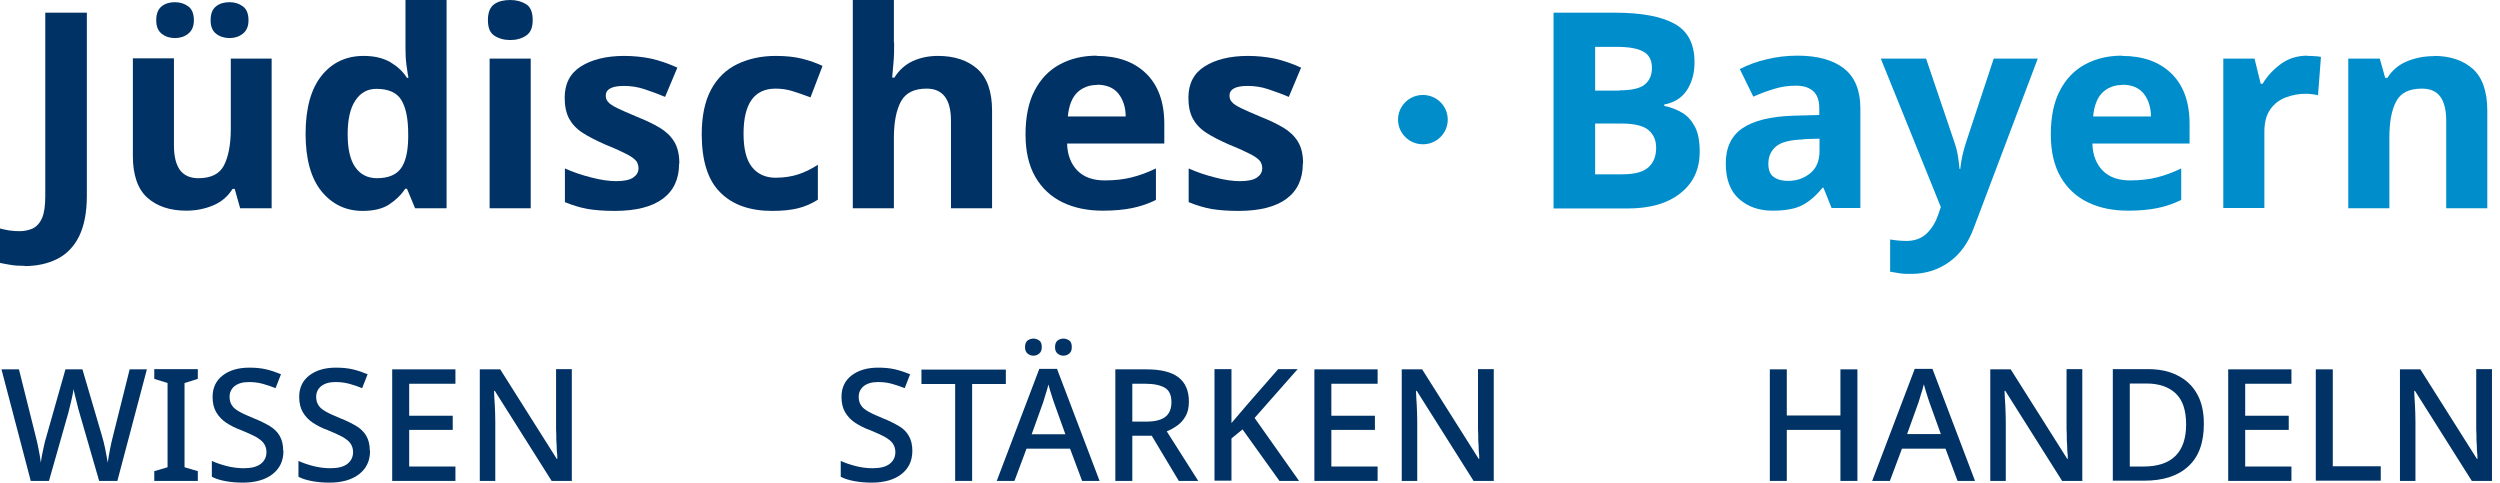 <?xml version="1.0" encoding="UTF-8"?>
<svg xmlns="http://www.w3.org/2000/svg" width="259" height="50" viewBox="0 0 259 50" fill="none">
  <g clip-path="url(#clip0_2386_9351)">
    <path d="M15.218 38.265L12.159 49.823H10.273L8.208 42.691C8.131 42.438 8.055 42.135 7.978 41.806C7.902 41.477 7.825 41.173 7.749 40.895C7.673 40.617 7.647 40.415 7.622 40.288C7.622 40.415 7.571 40.617 7.52 40.895C7.469 41.173 7.392 41.477 7.316 41.806C7.239 42.135 7.163 42.438 7.086 42.742L5.073 49.823H3.186L0.153 38.265H1.963L3.671 45.094C3.798 45.549 3.9 46.055 4.002 46.56C4.104 47.066 4.18 47.522 4.231 47.926C4.282 47.522 4.359 47.041 4.486 46.51C4.588 45.979 4.716 45.498 4.843 45.094L6.78 38.265H8.539L10.553 45.119C10.68 45.549 10.808 46.029 10.91 46.56C11.012 47.092 11.088 47.547 11.165 47.926C11.216 47.547 11.292 47.092 11.394 46.56C11.496 46.055 11.598 45.549 11.726 45.094L13.433 38.265H15.218Z" fill="#013265"></path>
    <path d="M20.494 49.823H15.983V48.811L17.359 48.407V39.681L15.983 39.251V38.24H20.494V39.251L19.118 39.681V48.407L20.494 48.811V49.823Z" fill="#013265"></path>
    <path d="M29.365 46.712C29.365 47.749 28.983 48.533 28.243 49.115C27.504 49.697 26.459 50 25.159 50C24.522 50 23.936 49.949 23.375 49.848C22.814 49.747 22.33 49.595 21.947 49.393V47.749C22.381 47.951 22.89 48.129 23.477 48.28C24.063 48.432 24.675 48.508 25.261 48.508C26.051 48.508 26.637 48.356 27.02 48.053C27.402 47.749 27.606 47.344 27.606 46.839C27.606 46.485 27.504 46.181 27.326 45.928C27.147 45.675 26.867 45.473 26.485 45.245C26.102 45.043 25.592 44.815 24.981 44.562C24.394 44.36 23.884 44.082 23.451 43.804C23.018 43.526 22.661 43.146 22.406 42.716C22.151 42.286 22.024 41.755 22.024 41.123C22.024 40.162 22.381 39.428 23.069 38.897C23.757 38.366 24.675 38.088 25.822 38.088C26.459 38.088 27.045 38.139 27.581 38.265C28.116 38.392 28.626 38.569 29.11 38.771L28.549 40.212C28.116 40.035 27.657 39.884 27.198 39.757C26.739 39.631 26.255 39.58 25.771 39.58C25.134 39.58 24.649 39.732 24.292 40.01C23.961 40.288 23.783 40.668 23.783 41.098C23.783 41.452 23.859 41.755 24.038 42.008C24.19 42.261 24.471 42.463 24.828 42.666C25.185 42.868 25.669 43.07 26.255 43.323C26.918 43.576 27.453 43.854 27.938 44.133C28.396 44.411 28.753 44.765 28.983 45.169C29.212 45.574 29.34 46.08 29.34 46.687L29.365 46.712Z" fill="#013265"></path>
    <path d="M38.338 46.712C38.338 47.749 37.955 48.533 37.216 49.115C36.477 49.697 35.432 50 34.132 50C33.495 50 32.908 49.949 32.347 49.848C31.787 49.747 31.302 49.595 30.92 49.393V47.749C31.353 47.951 31.863 48.129 32.449 48.28C33.036 48.432 33.647 48.508 34.234 48.508C35.024 48.508 35.61 48.356 35.992 48.053C36.375 47.749 36.579 47.344 36.579 46.839C36.579 46.485 36.477 46.181 36.298 45.928C36.12 45.675 35.84 45.473 35.457 45.245C35.075 45.043 34.565 44.815 33.953 44.562C33.367 44.36 32.857 44.082 32.424 43.804C31.991 43.526 31.634 43.146 31.379 42.716C31.124 42.286 30.996 41.755 30.996 41.123C30.996 40.162 31.353 39.428 32.041 38.897C32.73 38.366 33.647 38.088 34.794 38.088C35.432 38.088 36.018 38.139 36.553 38.265C37.089 38.392 37.598 38.569 38.083 38.771L37.522 40.212C37.089 40.035 36.63 39.884 36.171 39.757C35.712 39.631 35.228 39.58 34.743 39.58C34.106 39.58 33.622 39.732 33.265 40.01C32.934 40.288 32.755 40.668 32.755 41.098C32.755 41.452 32.832 41.755 33.01 42.008C33.163 42.261 33.444 42.463 33.8 42.666C34.157 42.868 34.642 43.07 35.228 43.323C35.891 43.576 36.426 43.854 36.91 44.133C37.369 44.411 37.726 44.765 37.955 45.169C38.185 45.574 38.312 46.08 38.312 46.687L38.338 46.712Z" fill="#013265"></path>
    <path d="M47.183 49.823H40.632V38.265H47.183V39.757H42.391V43.07H46.903V44.537H42.391V48.331H47.183V49.823Z" fill="#013265"></path>
    <path d="M59.291 49.823H57.15L51.261 40.491H51.185C51.185 40.921 51.236 41.426 51.261 41.958C51.287 42.514 51.312 43.096 51.312 43.677V49.823H49.706V38.265H51.822L57.685 47.547H57.736C57.736 47.319 57.736 47.041 57.685 46.687C57.685 46.333 57.66 45.979 57.634 45.574C57.634 45.195 57.634 44.815 57.609 44.461V38.24H59.24V49.798L59.291 49.823Z" fill="#013265"></path>
    <path d="M94.519 46.712C94.519 47.749 94.136 48.533 93.397 49.115C92.658 49.697 91.613 50 90.313 50C89.676 50 89.089 49.949 88.528 49.848C87.968 49.747 87.483 49.595 87.101 49.393V47.749C87.534 47.951 88.044 48.129 88.63 48.28C89.217 48.432 89.803 48.508 90.415 48.508C91.205 48.508 91.791 48.356 92.174 48.053C92.556 47.749 92.76 47.344 92.76 46.839C92.76 46.485 92.658 46.181 92.48 45.928C92.301 45.675 92.021 45.473 91.638 45.245C91.256 45.043 90.746 44.815 90.135 44.562C89.548 44.36 89.038 44.082 88.605 43.804C88.172 43.526 87.815 43.146 87.56 42.716C87.305 42.286 87.178 41.755 87.178 41.123C87.178 40.162 87.534 39.428 88.223 38.897C88.911 38.366 89.829 38.088 90.976 38.088C91.613 38.088 92.199 38.139 92.734 38.265C93.27 38.392 93.78 38.569 94.289 38.771L93.729 40.212C93.295 40.035 92.837 39.884 92.378 39.757C91.919 39.631 91.434 39.58 90.95 39.58C90.313 39.58 89.829 39.732 89.472 40.01C89.14 40.288 88.962 40.668 88.962 41.098C88.962 41.452 89.038 41.755 89.217 42.008C89.37 42.261 89.65 42.463 90.007 42.666C90.364 42.868 90.848 43.07 91.434 43.323C92.097 43.576 92.632 43.854 93.117 44.133C93.601 44.411 93.933 44.765 94.162 45.169C94.391 45.574 94.519 46.08 94.519 46.687V46.712Z" fill="#013265"></path>
    <path d="M100.713 49.823H98.954V39.782H95.462V38.29H104.205V39.782H100.713V49.823Z" fill="#013265"></path>
    <path d="M112.107 49.823L110.858 46.485H106.347L105.098 49.823H103.262L107.672 38.215H109.507L113.917 49.823H112.082H112.107ZM106.194 35.964C106.194 35.66 106.27 35.432 106.449 35.281C106.627 35.154 106.831 35.078 107.06 35.078C107.29 35.078 107.494 35.154 107.672 35.281C107.851 35.407 107.927 35.635 107.927 35.964C107.927 36.267 107.851 36.469 107.672 36.621C107.494 36.773 107.29 36.849 107.06 36.849C106.831 36.849 106.627 36.773 106.449 36.621C106.27 36.469 106.194 36.267 106.194 35.964ZM109.202 41.73C109.202 41.73 109.1 41.426 109.023 41.199C108.947 40.971 108.87 40.718 108.794 40.465C108.717 40.212 108.666 39.985 108.615 39.833C108.539 40.162 108.437 40.516 108.309 40.895C108.207 41.275 108.105 41.553 108.054 41.73L106.882 44.992H110.374L109.202 41.73ZM109.303 35.964C109.303 35.66 109.38 35.432 109.558 35.281C109.737 35.154 109.941 35.078 110.17 35.078C110.4 35.078 110.603 35.154 110.782 35.281C110.96 35.407 111.037 35.635 111.037 35.964C111.037 36.267 110.96 36.469 110.782 36.621C110.603 36.773 110.4 36.849 110.17 36.849C109.941 36.849 109.737 36.773 109.558 36.621C109.38 36.469 109.303 36.267 109.303 35.964Z" fill="#013265"></path>
    <path d="M118.786 38.265C120.264 38.265 121.386 38.543 122.1 39.1C122.813 39.656 123.17 40.491 123.17 41.603C123.17 42.185 123.068 42.691 122.839 43.096C122.609 43.5 122.329 43.829 121.972 44.082C121.615 44.335 121.258 44.537 120.876 44.689L124.139 49.823H122.125L119.321 45.144H117.307V49.823H115.549V38.265H118.811H118.786ZM118.684 39.757H117.307V43.677H118.786C119.678 43.677 120.341 43.5 120.749 43.172C121.156 42.843 121.36 42.337 121.36 41.654C121.36 40.971 121.156 40.465 120.698 40.187C120.239 39.909 119.576 39.757 118.684 39.757Z" fill="#013265"></path>
    <path d="M134.59 49.823H132.551L128.727 44.487L127.58 45.422V49.798H125.821V38.24H127.58V43.829C127.861 43.5 128.141 43.172 128.421 42.843C128.702 42.514 128.982 42.185 129.263 41.856L132.423 38.24H134.437L129.976 43.298L134.565 49.798L134.59 49.823Z" fill="#013265"></path>
    <path d="M142.721 49.823H136.17V38.265H142.721V39.757H137.929V43.07H142.441V44.537H137.929V48.331H142.721V49.823Z" fill="#013265"></path>
    <path d="M154.804 49.823H152.663L146.775 40.491H146.698C146.698 40.921 146.749 41.426 146.775 41.958C146.8 42.514 146.826 43.096 146.826 43.677V49.823H145.22V38.265H147.335L153.198 47.547H153.249C153.249 47.319 153.249 47.041 153.198 46.687C153.198 46.333 153.173 45.979 153.147 45.574C153.147 45.195 153.147 44.815 153.122 44.461V38.24H154.753V49.798L154.804 49.823Z" fill="#013265"></path>
    <path d="M192.428 49.823H190.669V44.537H185.112V49.823H183.354V38.265H185.112V43.045H190.669V38.265H192.428V49.823Z" fill="#013265"></path>
    <path d="M202.803 49.823L201.554 46.485H197.042L195.793 49.823H193.958L198.367 38.215H200.203L204.613 49.823H202.777H202.803ZM199.897 41.705C199.897 41.705 199.795 41.401 199.718 41.173C199.642 40.946 199.565 40.693 199.489 40.44C199.413 40.187 199.362 39.959 199.311 39.808C199.234 40.137 199.132 40.491 199.005 40.87C198.903 41.249 198.801 41.528 198.75 41.705L197.577 44.967H201.069L199.897 41.705Z" fill="#013265"></path>
    <path d="M215.777 49.823H213.636L207.748 40.491H207.671C207.671 40.921 207.722 41.426 207.748 41.958C207.773 42.514 207.799 43.096 207.799 43.677V49.823H206.193V38.265H208.309L214.171 47.547H214.222C214.222 47.319 214.222 47.041 214.171 46.687C214.171 46.333 214.146 45.979 214.12 45.574C214.12 45.195 214.12 44.815 214.095 44.461V38.24H215.726V49.798L215.777 49.823Z" fill="#013265"></path>
    <path d="M228.319 43.93C228.319 45.878 227.783 47.344 226.687 48.331C225.617 49.317 224.087 49.798 222.15 49.798H218.887V38.24H222.507C223.679 38.24 224.725 38.442 225.591 38.897C226.458 39.327 227.146 39.959 227.605 40.794C228.089 41.629 228.319 42.666 228.319 43.905V43.93ZM226.483 43.981C226.483 42.514 226.127 41.452 225.413 40.769C224.699 40.086 223.679 39.732 222.379 39.732H220.646V48.331H222.074C225.005 48.331 226.483 46.864 226.483 43.956V43.981Z" fill="#013265"></path>
    <path d="M237.393 49.823H230.842V38.265H237.393V39.757H232.601V43.07H237.113V44.537H232.601V48.331H237.393V49.823Z" fill="#013265"></path>
    <path d="M239.917 49.823V38.265H241.676V48.306H246.646V49.798H239.917V49.823Z" fill="#013265"></path>
    <path d="M258.219 49.823H256.078L250.19 40.491H250.113C250.113 40.921 250.164 41.426 250.19 41.958C250.215 42.514 250.241 43.096 250.241 43.677V49.823H248.635V38.265H250.75L256.613 47.547H256.664C256.664 47.319 256.664 47.041 256.613 46.687C256.613 46.333 256.588 45.979 256.562 45.574C256.562 45.195 256.562 44.815 256.537 44.461V38.24H258.168V49.798L258.219 49.823Z" fill="#013265"></path>
    <path d="M2.549 27.542C1.988 27.542 1.504 27.516 1.096 27.441C0.688 27.365 0.306 27.314 0 27.238V23.672C0.306 23.748 0.637 23.824 0.969 23.875C1.3 23.925 1.657 23.95 2.039 23.95C2.524 23.95 2.982 23.849 3.39 23.672C3.798 23.47 4.129 23.116 4.359 22.585C4.588 22.054 4.69 21.295 4.69 20.308V1.315H8.998V20.283C8.998 22.028 8.718 23.419 8.182 24.507C7.647 25.569 6.882 26.353 5.914 26.834C4.945 27.314 3.824 27.567 2.549 27.567V27.542Z" fill="#013265"></path>
    <path d="M28.142 6.07V21.573H24.879L24.318 19.575H24.089C23.604 20.359 22.916 20.941 22.049 21.295C21.183 21.649 20.265 21.826 19.296 21.826C17.614 21.826 16.263 21.371 15.269 20.486C14.275 19.6 13.765 18.134 13.765 16.161V6.045H18.022V15.099C18.022 16.186 18.226 17.021 18.634 17.602C19.041 18.159 19.679 18.462 20.545 18.462C21.845 18.462 22.738 18.032 23.196 17.147C23.655 16.262 23.91 14.998 23.91 13.354V6.07H28.167H28.142ZM16.186 2.099C16.186 1.442 16.365 0.961 16.747 0.658C17.13 0.354 17.588 0.228 18.124 0.228C18.659 0.228 19.118 0.379 19.5 0.658C19.883 0.936 20.087 1.416 20.087 2.099C20.087 2.731 19.883 3.187 19.5 3.49C19.118 3.794 18.659 3.945 18.124 3.945C17.588 3.945 17.13 3.794 16.747 3.49C16.365 3.187 16.186 2.731 16.186 2.099ZM21.82 2.099C21.82 1.442 21.998 0.961 22.381 0.658C22.763 0.354 23.222 0.228 23.783 0.228C24.343 0.228 24.777 0.379 25.159 0.658C25.541 0.936 25.745 1.416 25.745 2.099C25.745 2.731 25.541 3.187 25.159 3.49C24.777 3.794 24.318 3.945 23.783 3.945C23.247 3.945 22.763 3.794 22.381 3.49C21.998 3.187 21.82 2.731 21.82 2.099Z" fill="#013265"></path>
    <path d="M37.573 21.851C35.84 21.851 34.412 21.168 33.316 19.828C32.22 18.488 31.659 16.49 31.659 13.859C31.659 11.229 32.22 9.206 33.316 7.84C34.412 6.474 35.865 5.792 37.675 5.792C38.797 5.792 39.714 6.019 40.453 6.449C41.167 6.879 41.753 7.41 42.161 8.068H42.314C42.263 7.764 42.187 7.334 42.11 6.753C42.034 6.171 42.008 5.589 42.008 4.982V0H46.265V21.573H43.002L42.161 19.55H41.983C41.575 20.182 40.989 20.738 40.3 21.194C39.587 21.649 38.669 21.851 37.547 21.851H37.573ZM39.051 18.462C40.224 18.462 41.065 18.108 41.55 17.425C42.034 16.742 42.263 15.706 42.289 14.315V13.859C42.289 12.342 42.059 11.179 41.6 10.395C41.142 9.611 40.275 9.206 39.001 9.206C38.057 9.206 37.344 9.611 36.808 10.42C36.273 11.229 36.018 12.393 36.018 13.91C36.018 15.427 36.273 16.566 36.808 17.324C37.344 18.083 38.083 18.462 39.077 18.462H39.051Z" fill="#013265"></path>
    <path d="M52.867 0C53.505 0 54.04 0.152 54.499 0.43C54.958 0.708 55.187 1.265 55.187 2.074C55.187 2.883 54.958 3.389 54.499 3.692C54.04 3.996 53.505 4.148 52.867 4.148C52.23 4.148 51.669 3.996 51.211 3.692C50.752 3.389 50.548 2.858 50.548 2.074C50.548 1.29 50.777 0.733 51.211 0.43C51.644 0.126 52.205 0 52.867 0ZM54.983 6.07V21.573H50.726V6.07H54.983Z" fill="#013265"></path>
    <path d="M70.354 16.97C70.354 18.538 69.793 19.752 68.671 20.587C67.55 21.421 65.893 21.851 63.675 21.851C62.579 21.851 61.662 21.775 60.871 21.649C60.081 21.497 59.316 21.27 58.526 20.941V17.451C59.367 17.83 60.26 18.134 61.254 18.386C62.222 18.639 63.089 18.766 63.828 18.766C64.669 18.766 65.256 18.639 65.613 18.386C65.969 18.134 66.148 17.83 66.148 17.425C66.148 17.172 66.071 16.92 65.944 16.717C65.791 16.515 65.485 16.262 65.001 16.009C64.516 15.756 63.777 15.402 62.758 14.998C61.789 14.568 60.973 14.163 60.361 13.758C59.724 13.354 59.265 12.848 58.96 12.291C58.654 11.71 58.501 11.002 58.501 10.116C58.501 8.675 59.062 7.587 60.183 6.879C61.305 6.171 62.809 5.792 64.669 5.792C65.638 5.792 66.556 5.893 67.448 6.07C68.315 6.272 69.232 6.576 70.175 7.006L68.901 10.04C68.136 9.712 67.422 9.459 66.734 9.231C66.046 9.004 65.358 8.902 64.644 8.902C63.395 8.902 62.758 9.231 62.758 9.914C62.758 10.167 62.834 10.395 63.013 10.572C63.166 10.774 63.497 10.976 63.956 11.204C64.415 11.431 65.128 11.735 66.02 12.114C66.913 12.468 67.703 12.848 68.34 13.227C68.977 13.607 69.487 14.087 69.844 14.669C70.201 15.25 70.379 16.009 70.379 16.92L70.354 16.97Z" fill="#013265"></path>
    <path d="M80.015 21.851C77.695 21.851 75.885 21.219 74.611 19.929C73.336 18.665 72.699 16.641 72.699 13.91C72.699 12.013 73.03 10.47 73.668 9.282C74.305 8.093 75.222 7.208 76.37 6.651C77.517 6.095 78.842 5.792 80.372 5.792C81.442 5.792 82.36 5.893 83.15 6.095C83.94 6.297 84.629 6.55 85.215 6.829L83.966 10.091C83.303 9.838 82.666 9.611 82.079 9.433C81.493 9.256 80.932 9.181 80.346 9.181C78.129 9.181 77.032 10.749 77.032 13.859C77.032 15.402 77.313 16.566 77.899 17.299C78.485 18.032 79.301 18.412 80.346 18.412C81.238 18.412 82.028 18.285 82.717 18.058C83.405 17.83 84.068 17.501 84.731 17.071V20.688C84.093 21.093 83.405 21.396 82.691 21.573C81.978 21.75 81.085 21.851 79.989 21.851H80.015Z" fill="#013265"></path>
    <path d="M92.632 4.401C92.632 5.159 92.632 5.893 92.556 6.576C92.505 7.284 92.454 7.764 92.429 8.042H92.658C93.142 7.258 93.805 6.677 94.57 6.323C95.36 5.969 96.227 5.792 97.17 5.792C98.878 5.792 100.229 6.247 101.248 7.132C102.268 8.042 102.778 9.484 102.778 11.457V21.573H98.521V12.519C98.521 10.293 97.68 9.181 95.997 9.181C94.723 9.181 93.831 9.611 93.346 10.496C92.862 11.381 92.607 12.645 92.607 14.289V21.573H88.35V0H92.607V4.401H92.632Z" fill="#013265"></path>
    <path d="M113.611 5.792C115.778 5.792 117.486 6.399 118.735 7.613C119.984 8.826 120.621 10.572 120.621 12.822V14.871H110.553C110.578 16.06 110.96 16.995 111.623 17.678C112.311 18.361 113.229 18.69 114.453 18.69C115.472 18.69 116.39 18.589 117.206 18.386C118.021 18.184 118.862 17.881 119.755 17.451V20.713C118.99 21.093 118.174 21.371 117.333 21.548C116.492 21.725 115.447 21.826 114.249 21.826C112.694 21.826 111.292 21.548 110.094 20.966C108.896 20.384 107.952 19.524 107.264 18.336C106.576 17.147 106.245 15.68 106.245 13.91C106.245 12.14 106.551 10.572 107.188 9.383C107.8 8.194 108.666 7.284 109.788 6.677C110.909 6.07 112.184 5.766 113.637 5.766L113.611 5.792ZM113.637 8.801C112.821 8.801 112.133 9.079 111.598 9.585C111.062 10.116 110.731 10.951 110.629 12.064H116.619C116.619 11.128 116.364 10.344 115.88 9.712C115.396 9.105 114.657 8.776 113.637 8.776V8.801Z" fill="#013265"></path>
    <path d="M134.972 16.97C134.972 18.538 134.412 19.752 133.29 20.587C132.169 21.421 130.512 21.851 128.294 21.851C127.198 21.851 126.28 21.775 125.49 21.649C124.7 21.497 123.935 21.27 123.145 20.941V17.451C123.986 17.83 124.878 18.134 125.872 18.386C126.841 18.639 127.708 18.766 128.447 18.766C129.288 18.766 129.874 18.639 130.231 18.386C130.588 18.134 130.767 17.83 130.767 17.425C130.767 17.172 130.69 16.92 130.563 16.717C130.41 16.515 130.104 16.262 129.619 16.009C129.135 15.756 128.396 15.402 127.376 14.998C126.408 14.568 125.592 14.163 124.98 13.758C124.343 13.354 123.884 12.848 123.578 12.291C123.272 11.71 123.119 11.002 123.119 10.116C123.119 8.675 123.68 7.587 124.802 6.879C125.923 6.171 127.427 5.792 129.288 5.792C130.257 5.792 131.174 5.893 132.067 6.07C132.933 6.272 133.851 6.576 134.794 7.006L133.52 10.04C132.755 9.712 132.041 9.459 131.353 9.231C130.665 9.004 129.976 8.902 129.263 8.902C128.014 8.902 127.376 9.231 127.376 9.914C127.376 10.167 127.453 10.395 127.631 10.572C127.784 10.774 128.116 10.976 128.574 11.204C129.033 11.431 129.747 11.735 130.639 12.114C131.531 12.468 132.321 12.848 132.959 13.227C133.596 13.607 134.106 14.087 134.463 14.669C134.82 15.25 134.998 16.009 134.998 16.92L134.972 16.97Z" fill="#013265"></path>
    <path d="M167.294 1.315C170.022 1.315 172.087 1.694 173.463 2.453C174.865 3.212 175.553 4.552 175.553 6.449C175.553 7.613 175.273 8.574 174.738 9.383C174.202 10.167 173.412 10.647 172.418 10.825V10.976C173.106 11.103 173.718 11.356 174.279 11.684C174.84 12.013 175.273 12.519 175.604 13.151C175.936 13.784 176.089 14.643 176.089 15.706C176.089 17.552 175.426 18.968 174.075 20.03C172.724 21.093 170.914 21.598 168.594 21.598H160.947V1.315H167.294ZM167.779 9.358C169.028 9.358 169.92 9.155 170.404 8.751C170.889 8.346 171.143 7.79 171.143 7.031C171.143 6.272 170.863 5.69 170.277 5.362C169.716 5.033 168.798 4.856 167.549 4.856H165.255V9.383H167.779V9.358ZM165.255 12.772V18.058H168.085C169.385 18.058 170.277 17.805 170.812 17.299C171.347 16.793 171.577 16.136 171.577 15.301C171.577 14.542 171.322 13.935 170.787 13.48C170.251 13.025 169.308 12.797 167.932 12.797H165.23L165.255 12.772Z" fill="#008DCB"></path>
    <path d="M186.234 5.766C188.324 5.766 189.93 6.222 191.052 7.107C192.173 7.992 192.734 9.383 192.734 11.229V21.548H189.752L188.911 19.449H188.809C188.146 20.283 187.432 20.89 186.693 21.27C185.954 21.649 184.934 21.826 183.634 21.826C182.232 21.826 181.085 21.421 180.167 20.612C179.25 19.803 178.791 18.564 178.791 16.92C178.791 15.276 179.377 14.062 180.524 13.278C181.697 12.494 183.43 12.064 185.75 11.988L188.477 11.912V11.229C188.477 10.42 188.273 9.813 187.84 9.433C187.407 9.054 186.82 8.877 186.056 8.877C185.291 8.877 184.552 8.978 183.812 9.206C183.073 9.433 182.359 9.686 181.646 10.015L180.244 7.157C181.085 6.727 182.003 6.373 183.022 6.146C184.042 5.893 185.112 5.766 186.209 5.766H186.234ZM186.846 14.441C185.469 14.492 184.526 14.719 183.991 15.175C183.456 15.63 183.201 16.237 183.201 16.97C183.201 17.602 183.379 18.083 183.761 18.336C184.144 18.614 184.628 18.741 185.24 18.741C186.158 18.741 186.922 18.462 187.56 17.931C188.197 17.4 188.503 16.641 188.503 15.655V14.365L186.846 14.416V14.441Z" fill="#008DCB"></path>
    <path d="M194.875 6.07H199.54L202.497 14.795C202.65 15.225 202.752 15.63 202.828 16.085C202.905 16.54 202.956 16.995 203.007 17.501H203.083C203.134 17.021 203.211 16.54 203.312 16.085C203.414 15.63 203.542 15.2 203.669 14.795L206.55 6.07H211.113L204.511 23.546C203.924 25.164 203.058 26.353 201.91 27.162C200.763 27.972 199.463 28.376 197.985 28.376C197.501 28.376 197.093 28.376 196.736 28.3C196.379 28.25 196.073 28.199 195.818 28.149V24.81C196.022 24.836 196.277 24.886 196.583 24.912C196.889 24.937 197.195 24.962 197.501 24.962C198.393 24.962 199.107 24.684 199.642 24.153C200.177 23.622 200.559 22.964 200.814 22.205L201.069 21.447L194.85 6.07H194.875Z" fill="#008DCB"></path>
    <path d="M219.83 5.792C221.997 5.792 223.705 6.399 224.954 7.613C226.203 8.826 226.84 10.572 226.84 12.822V14.871H216.772C216.797 16.06 217.179 16.995 217.842 17.678C218.53 18.361 219.448 18.69 220.672 18.69C221.691 18.69 222.609 18.589 223.425 18.386C224.24 18.184 225.081 17.881 225.974 17.451V20.713C225.209 21.093 224.393 21.371 223.552 21.548C222.711 21.725 221.666 21.826 220.468 21.826C218.913 21.826 217.511 21.548 216.313 20.966C215.115 20.384 214.171 19.524 213.483 18.336C212.795 17.147 212.464 15.68 212.464 13.91C212.464 12.14 212.77 10.572 213.407 9.383C214.019 8.194 214.885 7.284 216.007 6.677C217.128 6.07 218.403 5.766 219.856 5.766L219.83 5.792ZM219.856 8.801C219.04 8.801 218.352 9.079 217.817 9.585C217.281 10.116 216.95 10.951 216.848 12.064H222.838C222.838 11.128 222.583 10.344 222.099 9.712C221.615 9.105 220.876 8.776 219.856 8.776V8.801Z" fill="#008DCB"></path>
    <path d="M239.025 5.792C239.229 5.792 239.484 5.792 239.764 5.817C240.044 5.817 240.274 5.867 240.452 5.893L240.146 9.863C240.019 9.838 239.815 9.788 239.56 9.762C239.305 9.737 239.076 9.712 238.897 9.712C238.184 9.712 237.47 9.838 236.807 10.091C236.144 10.344 235.609 10.749 235.201 11.33C234.793 11.912 234.589 12.671 234.589 13.657V21.548H230.333V6.07H233.57L234.207 8.675H234.411C234.87 7.891 235.507 7.208 236.297 6.626C237.087 6.045 238.031 5.766 239.076 5.766L239.025 5.792Z" fill="#008DCB"></path>
    <path d="M252.152 5.792C253.835 5.792 255.186 6.247 256.18 7.132C257.174 8.017 257.684 9.484 257.684 11.457V21.573H253.427V12.519C253.427 11.406 253.223 10.572 252.815 10.015C252.407 9.459 251.77 9.181 250.903 9.181C249.603 9.181 248.711 9.611 248.252 10.496C247.768 11.381 247.539 12.645 247.539 14.289V21.573H243.282V6.07H246.545L247.105 8.068H247.335C247.819 7.284 248.507 6.702 249.374 6.348C250.241 5.994 251.158 5.817 252.127 5.817L252.152 5.792Z" fill="#008DCB"></path>
    <path d="M147.412 14.947C148.834 14.947 149.986 13.803 149.986 12.393C149.986 10.982 148.834 9.838 147.412 9.838C145.99 9.838 144.837 10.982 144.837 12.393C144.837 13.803 145.99 14.947 147.412 14.947Z" fill="#008DC9"></path>
  </g>
  <defs>
    <clipPath id="clip0_2386_9351">
      <rect width="258.219" height="50" fill="white"></rect>
    </clipPath>
  </defs>
</svg>
